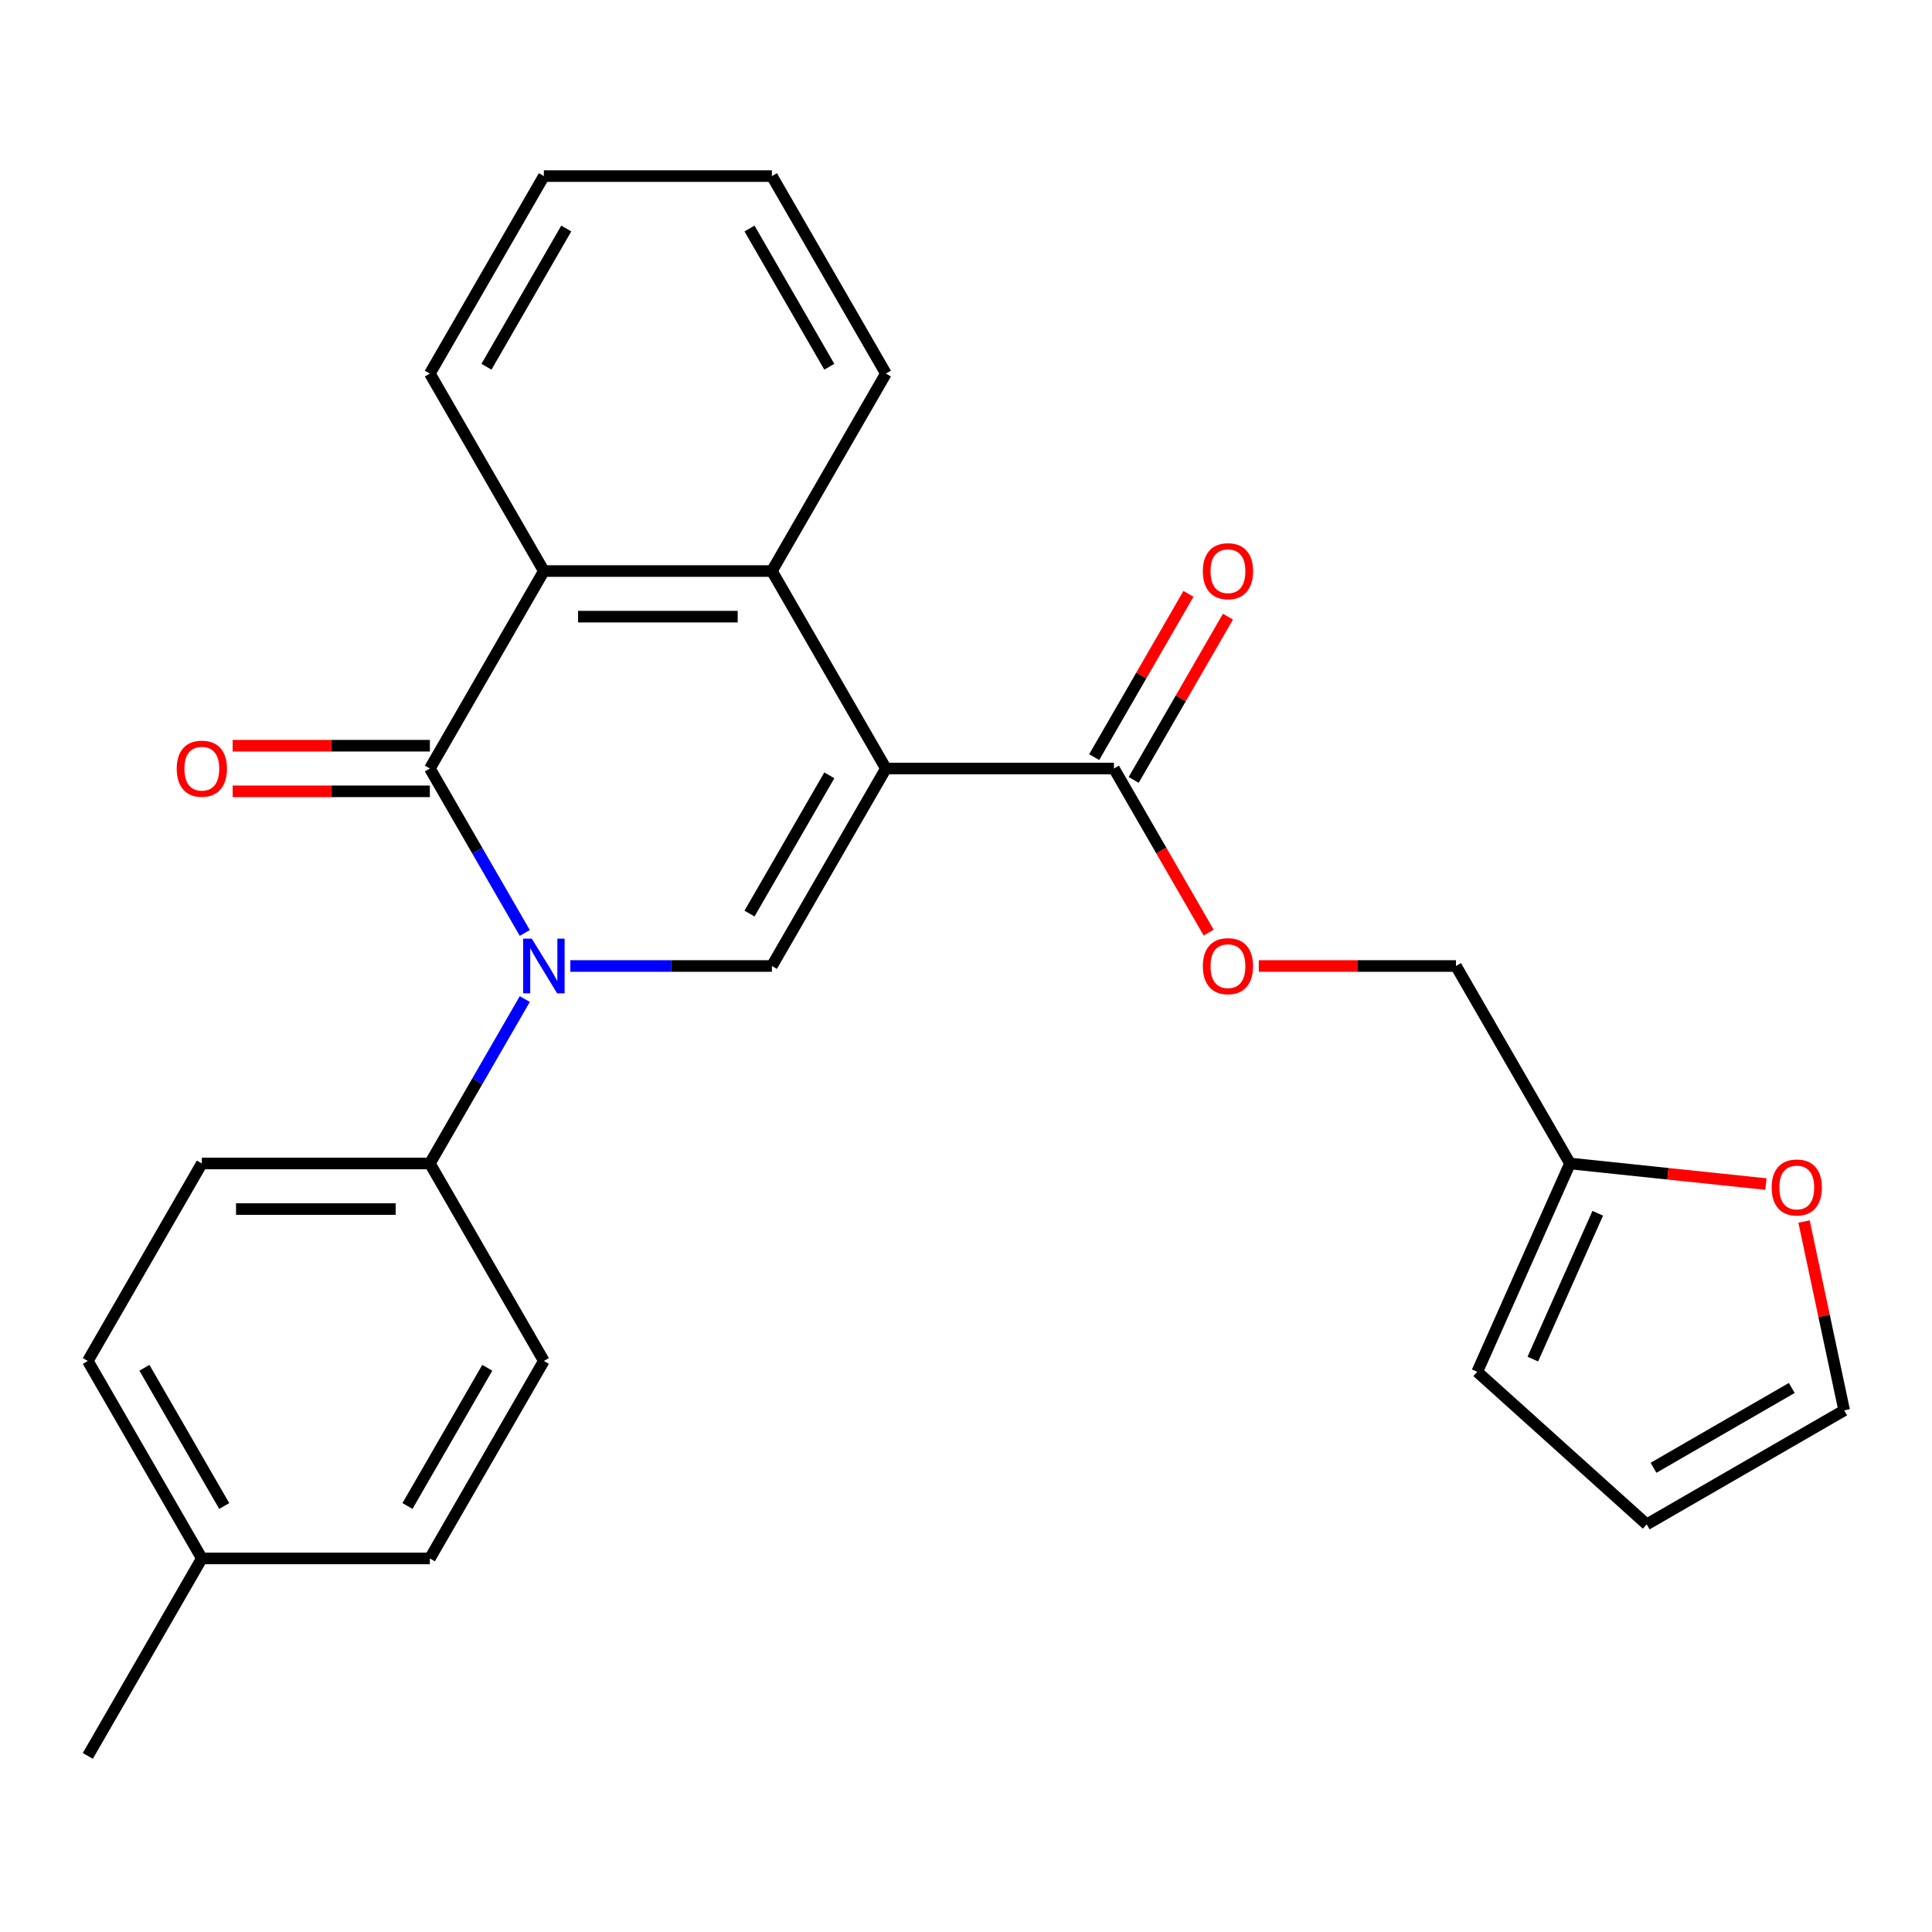 <?xml version='1.0' encoding='iso-8859-1'?>
<svg version='1.1' baseProfile='full'
              xmlns='http://www.w3.org/2000/svg'
                      xmlns:rdkit='http://www.rdkit.org/xml'
                      xmlns:xlink='http://www.w3.org/1999/xlink'
                  xml:space='preserve'
width='1000px' height='1000px' viewBox='0 0 1000 1000'>
<!-- END OF HEADER -->
<rect style='opacity:1.0;fill:#FFFFFF;stroke:none' width='1000' height='1000' x='0' y='0'> </rect>
<path class='bond-2' d='M 458.547,397.786 L 399.534,500' style='fill:none;fill-rule:evenodd;stroke:#000000;stroke-width:6px;stroke-linecap:butt;stroke-linejoin:miter;stroke-opacity:1' />
<path class='bond-2' d='M 429.252,401.316 L 387.943,472.865' style='fill:none;fill-rule:evenodd;stroke:#000000;stroke-width:6px;stroke-linecap:butt;stroke-linejoin:miter;stroke-opacity:1' />
<path class='bond-3' d='M 458.547,397.786 L 399.534,295.572' style='fill:none;fill-rule:evenodd;stroke:#000000;stroke-width:6px;stroke-linecap:butt;stroke-linejoin:miter;stroke-opacity:1' />
<path class='bond-5' d='M 458.547,397.786 L 576.574,397.786' style='fill:none;fill-rule:evenodd;stroke:#000000;stroke-width:6px;stroke-linecap:butt;stroke-linejoin:miter;stroke-opacity:1' />
<path class='bond-0' d='M 295.198,500 L 347.366,500' style='fill:none;fill-rule:evenodd;stroke:#0000FF;stroke-width:6px;stroke-linecap:butt;stroke-linejoin:miter;stroke-opacity:1' />
<path class='bond-0' d='M 347.366,500 L 399.534,500' style='fill:none;fill-rule:evenodd;stroke:#000000;stroke-width:6px;stroke-linecap:butt;stroke-linejoin:miter;stroke-opacity:1' />
<path class='bond-6' d='M 271.629,517.111 L 247.061,559.662' style='fill:none;fill-rule:evenodd;stroke:#0000FF;stroke-width:6px;stroke-linecap:butt;stroke-linejoin:miter;stroke-opacity:1' />
<path class='bond-6' d='M 247.061,559.662 L 222.494,602.214' style='fill:none;fill-rule:evenodd;stroke:#000000;stroke-width:6px;stroke-linecap:butt;stroke-linejoin:miter;stroke-opacity:1' />
<path class='bond-26' d='M 271.629,482.889 L 247.061,440.338' style='fill:none;fill-rule:evenodd;stroke:#0000FF;stroke-width:6px;stroke-linecap:butt;stroke-linejoin:miter;stroke-opacity:1' />
<path class='bond-26' d='M 247.061,440.338 L 222.494,397.786' style='fill:none;fill-rule:evenodd;stroke:#000000;stroke-width:6px;stroke-linecap:butt;stroke-linejoin:miter;stroke-opacity:1' />
<path class='bond-1' d='M 222.494,397.786 L 281.507,295.572' style='fill:none;fill-rule:evenodd;stroke:#000000;stroke-width:6px;stroke-linecap:butt;stroke-linejoin:miter;stroke-opacity:1' />
<path class='bond-8' d='M 222.494,385.983 L 171.456,385.983' style='fill:none;fill-rule:evenodd;stroke:#000000;stroke-width:6px;stroke-linecap:butt;stroke-linejoin:miter;stroke-opacity:1' />
<path class='bond-8' d='M 171.456,385.983 L 120.418,385.983' style='fill:none;fill-rule:evenodd;stroke:#FF0000;stroke-width:6px;stroke-linecap:butt;stroke-linejoin:miter;stroke-opacity:1' />
<path class='bond-8' d='M 222.494,409.589 L 171.456,409.589' style='fill:none;fill-rule:evenodd;stroke:#000000;stroke-width:6px;stroke-linecap:butt;stroke-linejoin:miter;stroke-opacity:1' />
<path class='bond-8' d='M 171.456,409.589 L 120.418,409.589' style='fill:none;fill-rule:evenodd;stroke:#FF0000;stroke-width:6px;stroke-linecap:butt;stroke-linejoin:miter;stroke-opacity:1' />
<path class='bond-4' d='M 399.534,295.572 L 281.507,295.572' style='fill:none;fill-rule:evenodd;stroke:#000000;stroke-width:6px;stroke-linecap:butt;stroke-linejoin:miter;stroke-opacity:1' />
<path class='bond-4' d='M 381.83,319.177 L 299.211,319.177' style='fill:none;fill-rule:evenodd;stroke:#000000;stroke-width:6px;stroke-linecap:butt;stroke-linejoin:miter;stroke-opacity:1' />
<path class='bond-21' d='M 399.534,295.572 L 458.547,193.358' style='fill:none;fill-rule:evenodd;stroke:#000000;stroke-width:6px;stroke-linecap:butt;stroke-linejoin:miter;stroke-opacity:1' />
<path class='bond-22' d='M 281.507,295.572 L 222.494,193.358' style='fill:none;fill-rule:evenodd;stroke:#000000;stroke-width:6px;stroke-linecap:butt;stroke-linejoin:miter;stroke-opacity:1' />
<path class='bond-9' d='M 576.574,397.786 L 601.095,440.258' style='fill:none;fill-rule:evenodd;stroke:#000000;stroke-width:6px;stroke-linecap:butt;stroke-linejoin:miter;stroke-opacity:1' />
<path class='bond-9' d='M 601.095,440.258 L 625.616,482.729' style='fill:none;fill-rule:evenodd;stroke:#FF0000;stroke-width:6px;stroke-linecap:butt;stroke-linejoin:miter;stroke-opacity:1' />
<path class='bond-11' d='M 586.795,403.687 L 611.189,361.436' style='fill:none;fill-rule:evenodd;stroke:#000000;stroke-width:6px;stroke-linecap:butt;stroke-linejoin:miter;stroke-opacity:1' />
<path class='bond-11' d='M 611.189,361.436 L 635.583,319.184' style='fill:none;fill-rule:evenodd;stroke:#FF0000;stroke-width:6px;stroke-linecap:butt;stroke-linejoin:miter;stroke-opacity:1' />
<path class='bond-11' d='M 566.352,391.885 L 590.746,349.633' style='fill:none;fill-rule:evenodd;stroke:#000000;stroke-width:6px;stroke-linecap:butt;stroke-linejoin:miter;stroke-opacity:1' />
<path class='bond-11' d='M 590.746,349.633 L 615.14,307.382' style='fill:none;fill-rule:evenodd;stroke:#FF0000;stroke-width:6px;stroke-linecap:butt;stroke-linejoin:miter;stroke-opacity:1' />
<path class='bond-15' d='M 222.494,602.214 L 104.468,602.214' style='fill:none;fill-rule:evenodd;stroke:#000000;stroke-width:6px;stroke-linecap:butt;stroke-linejoin:miter;stroke-opacity:1' />
<path class='bond-15' d='M 204.79,625.819 L 122.172,625.819' style='fill:none;fill-rule:evenodd;stroke:#000000;stroke-width:6px;stroke-linecap:butt;stroke-linejoin:miter;stroke-opacity:1' />
<path class='bond-16' d='M 222.494,602.214 L 281.507,704.428' style='fill:none;fill-rule:evenodd;stroke:#000000;stroke-width:6px;stroke-linecap:butt;stroke-linejoin:miter;stroke-opacity:1' />
<path class='bond-7' d='M 812.626,602.214 L 753.613,500' style='fill:none;fill-rule:evenodd;stroke:#000000;stroke-width:6px;stroke-linecap:butt;stroke-linejoin:miter;stroke-opacity:1' />
<path class='bond-10' d='M 812.626,602.214 L 863.341,607.544' style='fill:none;fill-rule:evenodd;stroke:#000000;stroke-width:6px;stroke-linecap:butt;stroke-linejoin:miter;stroke-opacity:1' />
<path class='bond-10' d='M 863.341,607.544 L 914.056,612.875' style='fill:none;fill-rule:evenodd;stroke:#FF0000;stroke-width:6px;stroke-linecap:butt;stroke-linejoin:miter;stroke-opacity:1' />
<path class='bond-12' d='M 812.626,602.214 L 764.621,710.036' style='fill:none;fill-rule:evenodd;stroke:#000000;stroke-width:6px;stroke-linecap:butt;stroke-linejoin:miter;stroke-opacity:1' />
<path class='bond-12' d='M 826.99,627.988 L 793.386,703.464' style='fill:none;fill-rule:evenodd;stroke:#000000;stroke-width:6px;stroke-linecap:butt;stroke-linejoin:miter;stroke-opacity:1' />
<path class='bond-17' d='M 651.537,500 L 702.575,500' style='fill:none;fill-rule:evenodd;stroke:#FF0000;stroke-width:6px;stroke-linecap:butt;stroke-linejoin:miter;stroke-opacity:1' />
<path class='bond-17' d='M 702.575,500 L 753.613,500' style='fill:none;fill-rule:evenodd;stroke:#000000;stroke-width:6px;stroke-linecap:butt;stroke-linejoin:miter;stroke-opacity:1' />
<path class='bond-13' d='M 933.771,632.262 L 944.158,681.13' style='fill:none;fill-rule:evenodd;stroke:#FF0000;stroke-width:6px;stroke-linecap:butt;stroke-linejoin:miter;stroke-opacity:1' />
<path class='bond-13' d='M 944.158,681.13 L 954.545,729.998' style='fill:none;fill-rule:evenodd;stroke:#000000;stroke-width:6px;stroke-linecap:butt;stroke-linejoin:miter;stroke-opacity:1' />
<path class='bond-14' d='M 764.621,710.036 L 852.332,789.012' style='fill:none;fill-rule:evenodd;stroke:#000000;stroke-width:6px;stroke-linecap:butt;stroke-linejoin:miter;stroke-opacity:1' />
<path class='bond-28' d='M 954.545,729.998 L 852.332,789.012' style='fill:none;fill-rule:evenodd;stroke:#000000;stroke-width:6px;stroke-linecap:butt;stroke-linejoin:miter;stroke-opacity:1' />
<path class='bond-28' d='M 927.411,718.408 L 855.861,759.717' style='fill:none;fill-rule:evenodd;stroke:#000000;stroke-width:6px;stroke-linecap:butt;stroke-linejoin:miter;stroke-opacity:1' />
<path class='bond-18' d='M 104.468,602.214 L 45.455,704.428' style='fill:none;fill-rule:evenodd;stroke:#000000;stroke-width:6px;stroke-linecap:butt;stroke-linejoin:miter;stroke-opacity:1' />
<path class='bond-19' d='M 281.507,704.428 L 222.494,806.642' style='fill:none;fill-rule:evenodd;stroke:#000000;stroke-width:6px;stroke-linecap:butt;stroke-linejoin:miter;stroke-opacity:1' />
<path class='bond-19' d='M 252.213,707.957 L 210.903,779.507' style='fill:none;fill-rule:evenodd;stroke:#000000;stroke-width:6px;stroke-linecap:butt;stroke-linejoin:miter;stroke-opacity:1' />
<path class='bond-29' d='M 45.455,704.428 L 104.468,806.642' style='fill:none;fill-rule:evenodd;stroke:#000000;stroke-width:6px;stroke-linecap:butt;stroke-linejoin:miter;stroke-opacity:1' />
<path class='bond-29' d='M 74.749,707.957 L 116.059,779.507' style='fill:none;fill-rule:evenodd;stroke:#000000;stroke-width:6px;stroke-linecap:butt;stroke-linejoin:miter;stroke-opacity:1' />
<path class='bond-20' d='M 222.494,806.642 L 104.468,806.642' style='fill:none;fill-rule:evenodd;stroke:#000000;stroke-width:6px;stroke-linecap:butt;stroke-linejoin:miter;stroke-opacity:1' />
<path class='bond-23' d='M 104.468,806.642 L 45.455,908.856' style='fill:none;fill-rule:evenodd;stroke:#000000;stroke-width:6px;stroke-linecap:butt;stroke-linejoin:miter;stroke-opacity:1' />
<path class='bond-24' d='M 458.547,193.358 L 399.534,91.144' style='fill:none;fill-rule:evenodd;stroke:#000000;stroke-width:6px;stroke-linecap:butt;stroke-linejoin:miter;stroke-opacity:1' />
<path class='bond-24' d='M 429.252,189.829 L 387.943,118.279' style='fill:none;fill-rule:evenodd;stroke:#000000;stroke-width:6px;stroke-linecap:butt;stroke-linejoin:miter;stroke-opacity:1' />
<path class='bond-27' d='M 222.494,193.358 L 281.507,91.144' style='fill:none;fill-rule:evenodd;stroke:#000000;stroke-width:6px;stroke-linecap:butt;stroke-linejoin:miter;stroke-opacity:1' />
<path class='bond-27' d='M 251.789,189.829 L 293.098,118.279' style='fill:none;fill-rule:evenodd;stroke:#000000;stroke-width:6px;stroke-linecap:butt;stroke-linejoin:miter;stroke-opacity:1' />
<path class='bond-25' d='M 399.534,91.144 L 281.507,91.144' style='fill:none;fill-rule:evenodd;stroke:#000000;stroke-width:6px;stroke-linecap:butt;stroke-linejoin:miter;stroke-opacity:1' />
<path  class='atom-1' d='M 275.247 485.84
L 284.527 500.84
Q 285.447 502.32, 286.927 505
Q 288.407 507.68, 288.487 507.84
L 288.487 485.84
L 292.247 485.84
L 292.247 514.16
L 288.367 514.16
L 278.407 497.76
Q 277.247 495.84, 276.007 493.64
Q 274.807 491.44, 274.447 490.76
L 274.447 514.16
L 270.767 514.16
L 270.767 485.84
L 275.247 485.84
' fill='#0000FF'/>
<path  class='atom-9' d='M 91.468 397.866
Q 91.468 391.066, 94.828 387.266
Q 98.188 383.466, 104.468 383.466
Q 110.748 383.466, 114.108 387.266
Q 117.468 391.066, 117.468 397.866
Q 117.468 404.746, 114.068 408.666
Q 110.668 412.546, 104.468 412.546
Q 98.228 412.546, 94.828 408.666
Q 91.468 404.786, 91.468 397.866
M 104.468 409.346
Q 108.788 409.346, 111.108 406.466
Q 113.468 403.546, 113.468 397.866
Q 113.468 392.306, 111.108 389.506
Q 108.788 386.666, 104.468 386.666
Q 100.148 386.666, 97.788 389.466
Q 95.468 392.266, 95.468 397.866
Q 95.468 403.586, 97.788 406.466
Q 100.148 409.346, 104.468 409.346
' fill='#FF0000'/>
<path  class='atom-10' d='M 622.587 500.08
Q 622.587 493.28, 625.947 489.48
Q 629.307 485.68, 635.587 485.68
Q 641.867 485.68, 645.227 489.48
Q 648.587 493.28, 648.587 500.08
Q 648.587 506.96, 645.187 510.88
Q 641.787 514.76, 635.587 514.76
Q 629.347 514.76, 625.947 510.88
Q 622.587 507, 622.587 500.08
M 635.587 511.56
Q 639.907 511.56, 642.227 508.68
Q 644.587 505.76, 644.587 500.08
Q 644.587 494.52, 642.227 491.72
Q 639.907 488.88, 635.587 488.88
Q 631.267 488.88, 628.907 491.68
Q 626.587 494.48, 626.587 500.08
Q 626.587 505.8, 628.907 508.68
Q 631.267 511.56, 635.587 511.56
' fill='#FF0000'/>
<path  class='atom-11' d='M 917.006 614.631
Q 917.006 607.831, 920.366 604.031
Q 923.726 600.231, 930.006 600.231
Q 936.286 600.231, 939.646 604.031
Q 943.006 607.831, 943.006 614.631
Q 943.006 621.511, 939.606 625.431
Q 936.206 629.311, 930.006 629.311
Q 923.766 629.311, 920.366 625.431
Q 917.006 621.551, 917.006 614.631
M 930.006 626.111
Q 934.326 626.111, 936.646 623.231
Q 939.006 620.311, 939.006 614.631
Q 939.006 609.071, 936.646 606.271
Q 934.326 603.431, 930.006 603.431
Q 925.686 603.431, 923.326 606.231
Q 921.006 609.031, 921.006 614.631
Q 921.006 620.351, 923.326 623.231
Q 925.686 626.111, 930.006 626.111
' fill='#FF0000'/>
<path  class='atom-12' d='M 622.587 295.652
Q 622.587 288.852, 625.947 285.052
Q 629.307 281.252, 635.587 281.252
Q 641.867 281.252, 645.227 285.052
Q 648.587 288.852, 648.587 295.652
Q 648.587 302.532, 645.187 306.452
Q 641.787 310.332, 635.587 310.332
Q 629.347 310.332, 625.947 306.452
Q 622.587 302.572, 622.587 295.652
M 635.587 307.132
Q 639.907 307.132, 642.227 304.252
Q 644.587 301.332, 644.587 295.652
Q 644.587 290.092, 642.227 287.292
Q 639.907 284.452, 635.587 284.452
Q 631.267 284.452, 628.907 287.252
Q 626.587 290.052, 626.587 295.652
Q 626.587 301.372, 628.907 304.252
Q 631.267 307.132, 635.587 307.132
' fill='#FF0000'/>
</svg>
